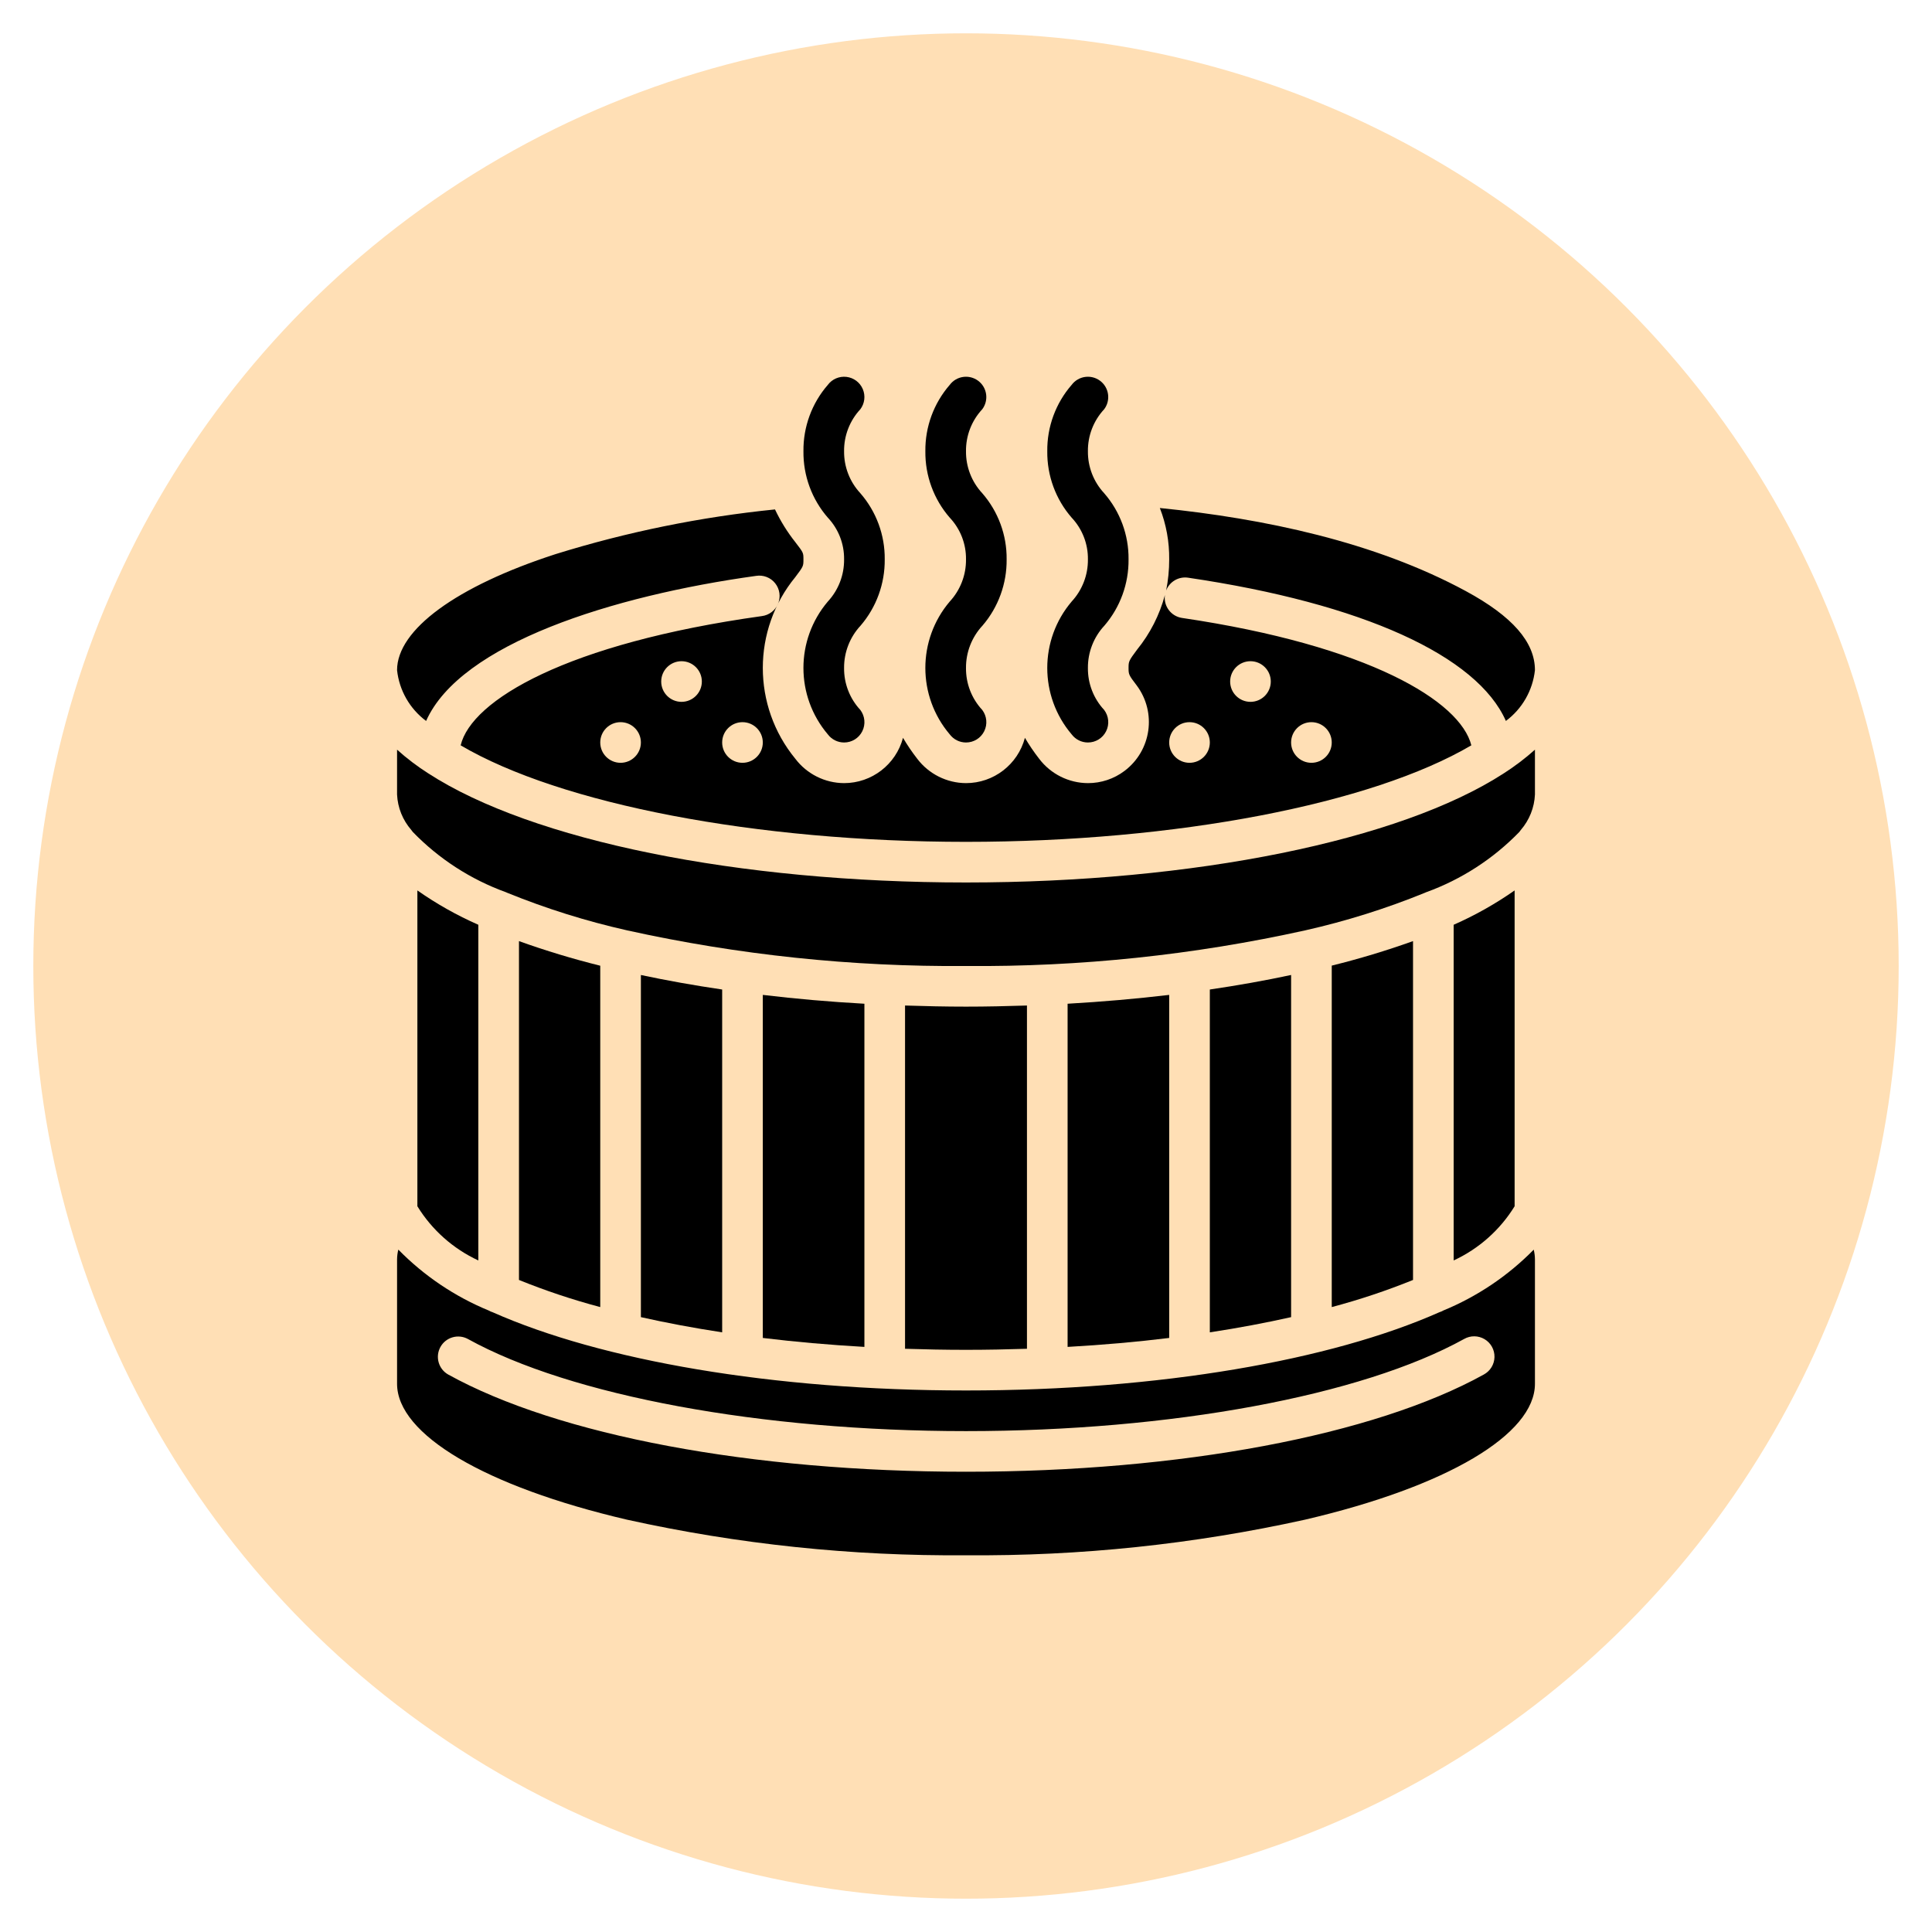 <?xml version="1.0"?>
<svg xmlns="http://www.w3.org/2000/svg" xmlns:xlink="http://www.w3.org/1999/xlink" xmlns:svgjs="http://svgjs.com/svgjs" version="1.1" width="512" height="512" x="0" y="0" viewBox="0 0 56 58" style="enable-background:new 0 0 512 512" xml:space="preserve"><circle r="28" cx="28" cy="29" fill="#ffdfb5" shape="circle"/><g transform="matrix(0.61,0,0,0.61,10.92,11.31)"><g xmlns="http://www.w3.org/2000/svg" id="Page-1" fill="none" fill-rule="evenodd"><g id="038---Jacuzzi" fill="rgb(0,0,0)" fill-rule="nonzero"><path id="Shape" d="m22 18c-.315 0-.611-.148-.8-.4-1.601-1.885-1.601-4.652 0-6.537.522-.564.808-1.306.8-2.075.01-.762-.277-1.498-.8-2.053-.787-.905-1.214-2.068-1.2-3.268-.014-1.199.413-2.362 1.2-3.267.214-.286.565-.436.92-.393.355.043.66.271.8.6.14.329.095.707-.12.993-.522.561-.809 1.301-.8 2.067-.008.765.279 1.505.8 2.065.785.902 1.213 2.06 1.2 3.256.012 1.193-.408 2.35-1.184 3.256-.529.566-.822 1.314-.816 2.089-.008.765.278 1.505.8 2.065.228.303.266.709.096 1.049s-.517.554-.896.553z" fill="#000000" data-original="#000000" style=""/><path id="Shape" d="m28 18c-.315 0-.611-.148-.8-.4-1.601-1.885-1.601-4.652 0-6.537.522-.564.808-1.306.8-2.075.01-.762-.277-1.498-.8-2.053-.787-.905-1.214-2.068-1.2-3.268-.014-1.199.413-2.362 1.2-3.267.331-.442.958-.531 1.4-.2s.531.958.2 1.4c-.522.561-.809 1.301-.8 2.067-.008.765.279 1.505.8 2.065.785.902 1.213 2.06 1.2 3.256.012 1.193-.408 2.35-1.184 3.256-.529.566-.822 1.314-.816 2.089-.008.765.278 1.505.8 2.065.228.303.266.709.096 1.049s-.517.554-.896.553z" fill="#000000" data-original="#000000" style=""/><path id="Shape" d="m34 18c-.315 0-.611-.148-.8-.4-1.601-1.885-1.601-4.652 0-6.537.522-.564.808-1.306.8-2.075.01-.762-.277-1.498-.8-2.053-.787-.905-1.214-2.068-1.2-3.268-.014-1.199.413-2.362 1.2-3.267.331-.442.958-.531 1.4-.2s.531.958.2 1.4c-.522.561-.809 1.301-.8 2.067-.008.765.279 1.505.8 2.065.785.902 1.213 2.06 1.2 3.256.012 1.193-.408 2.35-1.184 3.256-.529.566-.822 1.314-.816 2.089-.008.765.278 1.505.8 2.065.228.303.266.709.096 1.049s-.517.554-.896.553z" fill="#000000" data-original="#000000" style=""/><path id="Shape" d="m6 27.775v16.676c1.304.529 2.64.974 4 1.335v-16.8c-1.353-.336-2.688-.74-4-1.211z" fill="#000000" data-original="#000000" style=""/><path id="Shape" d="m18 30.422v16.883c1.582.193 3.249.34 5 .441v-16.889c-1.709-.095-3.375-.24-5-.435z" fill="#000000" data-original="#000000" style=""/><path id="Shape" d="m12 29.443v16.838c1.248.28 2.581.532 4 .748v-16.872c-1.381-.203-2.714-.441-4-.714z" fill="#000000" data-original="#000000" style=""/><path id="Shape" d="m4 26.971c-1.053-.463-2.058-1.029-3-1.69v15.543c.716 1.165 1.76 2.092 3 2.667z" fill="#000000" data-original="#000000" style=""/><path id="Shape" d="m52.6 10.55c-4.47-2.42-9.91-3.57-15.06-4.09.314.806.47 1.665.46 2.53.001.514-.05 1.026-.15 1.53.168-.437.617-.699 1.08-.63 8.61 1.27 14.23 3.85 15.64 7.05.804-.598 1.322-1.504 1.43-2.5 0-1.38-1.11-2.65-3.4-3.89zm-13.97 1.32c-.543-.082-.918-.587-.84-1.13-.262.983-.729 1.9-1.37 2.69-.41.55-.42.58-.42.9s.01.35.4.86c.994 1.329.726 3.212-.6 4.21-.518.391-1.151.602-1.8.6-.943-.004-1.831-.448-2.4-1.2-.256-.328-.489-.672-.7-1.03-.349 1.315-1.54 2.23-2.9 2.23-.943-.004-1.831-.448-2.4-1.2-.256-.328-.489-.672-.7-1.03-.349 1.315-1.54 2.23-2.9 2.23-.943-.004-1.831-.448-2.4-1.2-2.133-2.598-2.133-6.342 0-8.94.4-.53.4-.54.4-.87s0-.33-.4-.85c-.394-.497-.729-1.037-1-1.61-3.665.37-7.283 1.107-10.8 2.2-4.88 1.58-7.8 3.72-7.8 5.71.108.996.626 1.902 1.43 2.5 1.69-3.8 9.17-6.16 16.24-7.14.357-.057.717.083.941.367.224.283.278.666.141 1-.137.334-.444.569-.802.613-9.6 1.34-14.29 4.14-14.82 6.36 4.91 2.89 14.54 4.75 24.87 4.75s19.96-1.86 24.87-4.75c-.54-2.17-5.04-4.91-14.24-6.27zm-27.63 7.13c-.552 0-1-.448-1-1s.448-1 1-1 1 .448 1 1-.448 1-1 1zm3-3c-.552 0-1-.448-1-1s.448-1 1-1 1 .448 1 1-.448 1-1 1zm3 3c-.552 0-1-.448-1-1s.448-1 1-1 1 .448 1 1-.448 1-1 1zm22 0c-.552 0-1-.448-1-1s.448-1 1-1 1 .448 1 1-.448 1-1 1zm3-3c-.552 0-1-.448-1-1s.448-1 1-1 1 .448 1 1-.448 1-1 1zm3 3c-.552 0-1-.448-1-1s.448-1 1-1 1 .448 1 1-.448 1-1 1z" fill="#000000" data-original="#000000" style=""/><path id="Shape" d="m51.485 45.957c-.061.035-.125.063-.192.084-5.335 2.367-13.777 3.849-23.293 3.849s-17.959-1.482-23.293-3.849c-.067-.021-.131-.049-.192-.084-1.672-.688-3.187-1.708-4.453-3-.039.158-.06.32-.062.483v6.12c0 2.495 4.333 5.057 11.308 6.687 5.48 1.212 11.08 1.8 16.692 1.753 5.612.047 11.211-.541 16.691-1.753 6.976-1.63 11.309-4.192 11.309-6.687v-6.12c-.001-.162-.021-.323-.06-.48-1.267 1.29-2.783 2.309-4.455 2.997zm2 3.148c-5.414 2.995-14.94 4.785-25.485 4.785s-20.071-1.79-25.484-4.785c-.477-.27-.647-.874-.382-1.354.265-.48.867-.656 1.35-.396 5.053 2.797 14.448 4.535 24.516 4.535s19.463-1.738 24.516-4.535c.313-.178.697-.173 1.006.011.309.184.495.521.487.881-.008.36-.209.688-.525.858z" fill="#000000" data-original="#000000" style=""/><path id="Shape" d="m46 28.981v16.805c1.36-.361 2.696-.806 4-1.335v-16.676c-1.312.469-2.647.872-4 1.206z" fill="#000000" data-original="#000000" style=""/><path id="Shape" d="m28 24.89c-11.21 0-21.35-2.058-26.464-5.37-.543-.346-1.057-.736-1.536-1.166v2.206c.03.644.277 1.259.7 1.745.027.032.053.065.076.1 1.282 1.322 2.848 2.336 4.58 2.963.025.009.049.02.073.032 1.907.775 3.875 1.392 5.883 1.844 5.479 1.212 11.077 1.801 16.688 1.756 5.612.047 11.211-.541 16.691-1.753 2.009-.453 3.977-1.07 5.884-1.847l.072-.031c1.732-.627 3.299-1.641 4.582-2.963.023-.035.048-.068.075-.1.422-.487.667-1.102.696-1.746v-2.206c-.48.43-.995.82-1.538 1.167-5.112 3.311-15.252 5.369-26.462 5.369z" fill="#000000" data-original="#000000" style=""/><path id="Shape" d="m55 25.281c-.942.66-1.947 1.226-3 1.69v16.52c1.24-.575 2.284-1.502 3-2.667z" fill="#000000" data-original="#000000" style=""/><path id="Shape" d="m40 30.157v16.872c1.419-.216 2.752-.468 4-.748v-16.839c-1.284.274-2.617.512-4 .715z" fill="#000000" data-original="#000000" style=""/><path id="Shape" d="m33 30.857v16.889c1.749-.099 3.416-.246 5-.441v-16.883c-1.622.192-3.289.337-5 .435z" fill="#000000" data-original="#000000" style=""/><path id="Shape" d="m31 47.838v-16.893c-.992.032-1.991.055-3 .055s-2.008-.023-3-.055v16.893c.98.032 1.977.052 3 .052s2.02-.02 3-.052z" fill="#000000" data-original="#000000" style=""/></g></g></g></svg>
